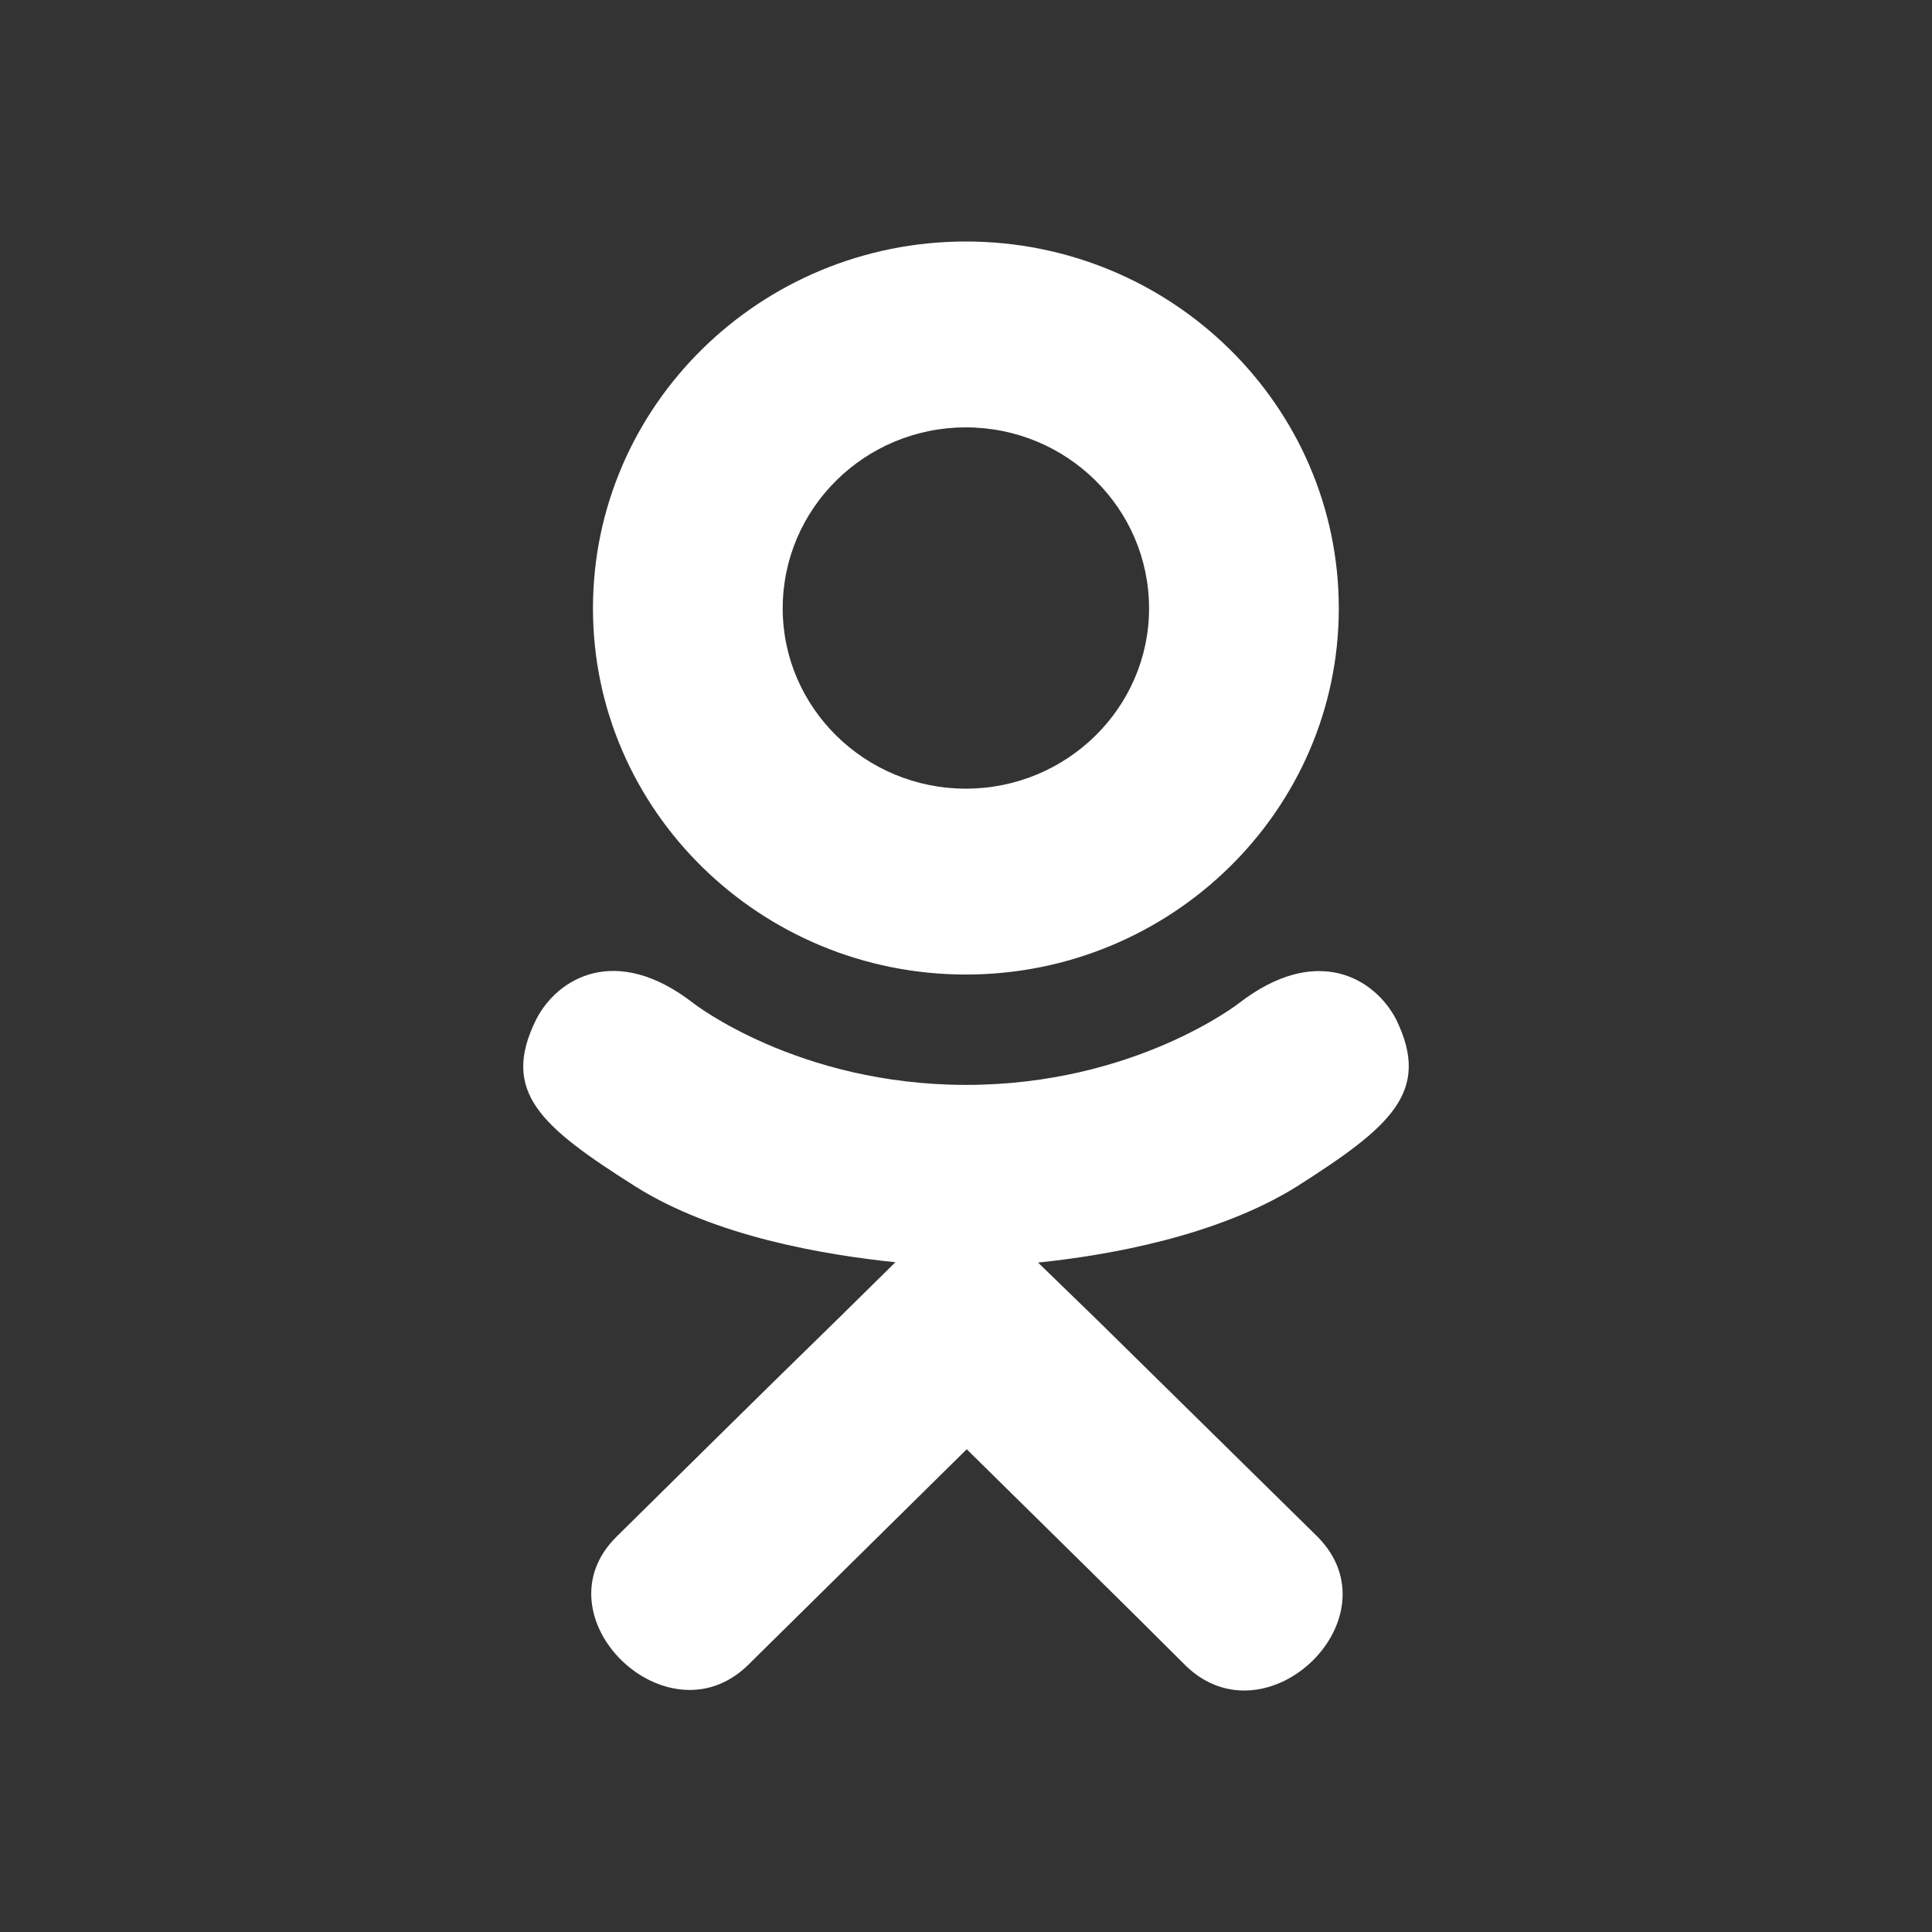 <svg width="24" height="24" viewBox="0 0 24 24" fill="none" xmlns="http://www.w3.org/2000/svg">
<rect x="0" y="0" width="24" height="24" fill="#333333" stroke="none"/>
<path d="M16.11 14.739C15.131 15.35 13.784 15.593 12.895 15.684L13.641 16.408L16.367 19.09C17.363 20.095 15.742 21.666 14.734 20.696C14.052 20.014 13.052 19.03 12.009 18.003L9.284 20.692C8.277 21.659 6.655 20.074 7.662 19.086C8.355 18.404 9.345 17.42 10.388 16.404L11.123 15.68C10.245 15.589 8.877 15.361 7.887 14.735C6.723 13.997 6.212 13.565 6.662 12.661C6.927 12.148 7.652 11.716 8.612 12.461C8.612 12.461 9.909 13.477 12.002 13.477C14.095 13.477 15.392 12.461 15.392 12.461C16.352 11.72 17.074 12.148 17.342 12.661C17.785 13.565 17.274 13.997 16.11 14.739ZM7.366 7.558C7.366 5.038 9.448 3 11.998 3C14.549 3 16.631 5.038 16.631 7.558C16.631 10.068 14.549 12.106 11.998 12.106C9.448 12.106 7.366 10.068 7.366 7.558ZM9.723 7.558C9.723 8.792 10.745 9.797 11.998 9.797C13.252 9.797 14.274 8.792 14.274 7.558C14.274 6.314 13.252 5.309 11.998 5.309C10.745 5.309 9.723 6.314 9.723 7.558Z" fill="#FFFFFF"/>
</svg>
